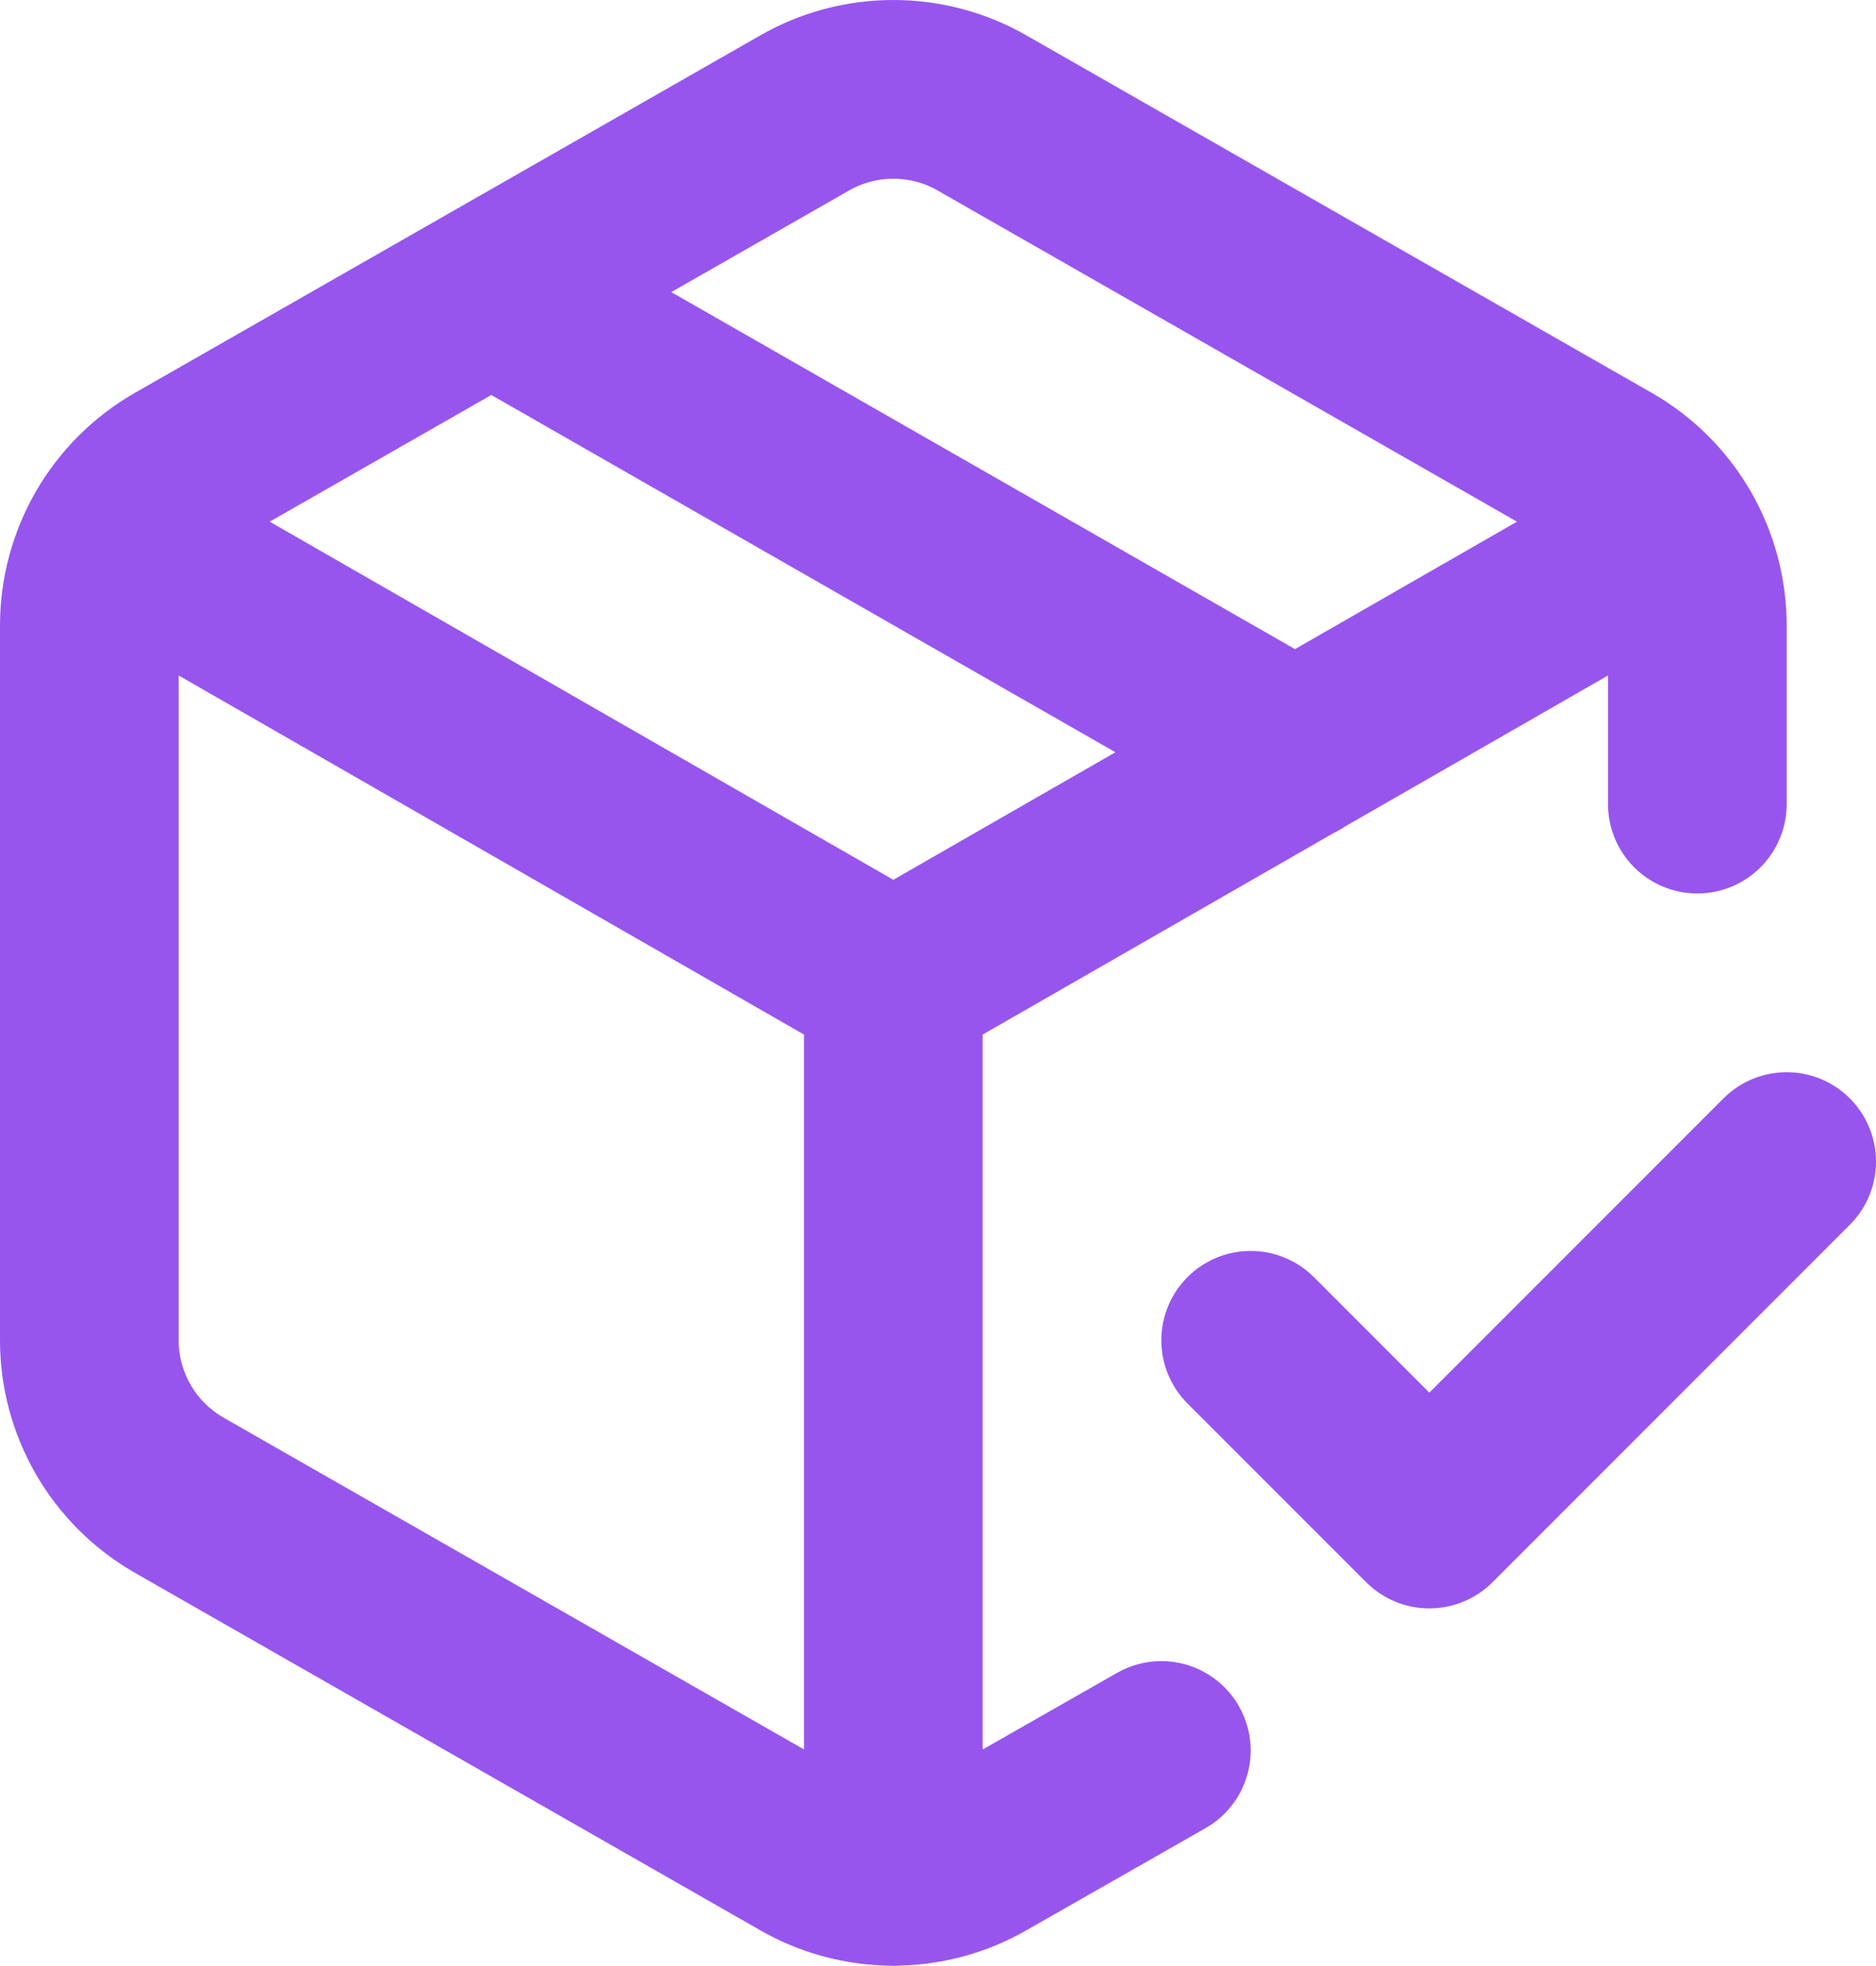 <svg width="21" height="22" viewBox="0 0 21 22" fill="none" xmlns="http://www.w3.org/2000/svg">
<path d="M14 14.998L16 16.998L20 12.998M19 8.998V6.998C19 6.647 18.907 6.303 18.732 5.999C18.556 5.695 18.304 5.443 18 5.268L11 1.268C10.696 1.092 10.351 1 10 1C9.649 1 9.304 1.092 9 1.268L2 5.268C1.696 5.443 1.444 5.695 1.268 5.999C1.093 6.303 1 6.647 1 6.998V14.998C1 15.349 1.093 15.693 1.268 15.997C1.444 16.3 1.696 16.553 2 16.728L9 20.728C9.304 20.904 9.649 20.996 10 20.996C10.351 20.996 10.696 20.904 11 20.728L13 19.588M5.5 3.268L14.5 8.418M1.29 5.998L10 10.998M10 10.998L18.71 5.998M10 10.998V20.998" stroke="#9755EE" stroke-width="2" stroke-linecap="round" stroke-linejoin="round"/>
</svg>
